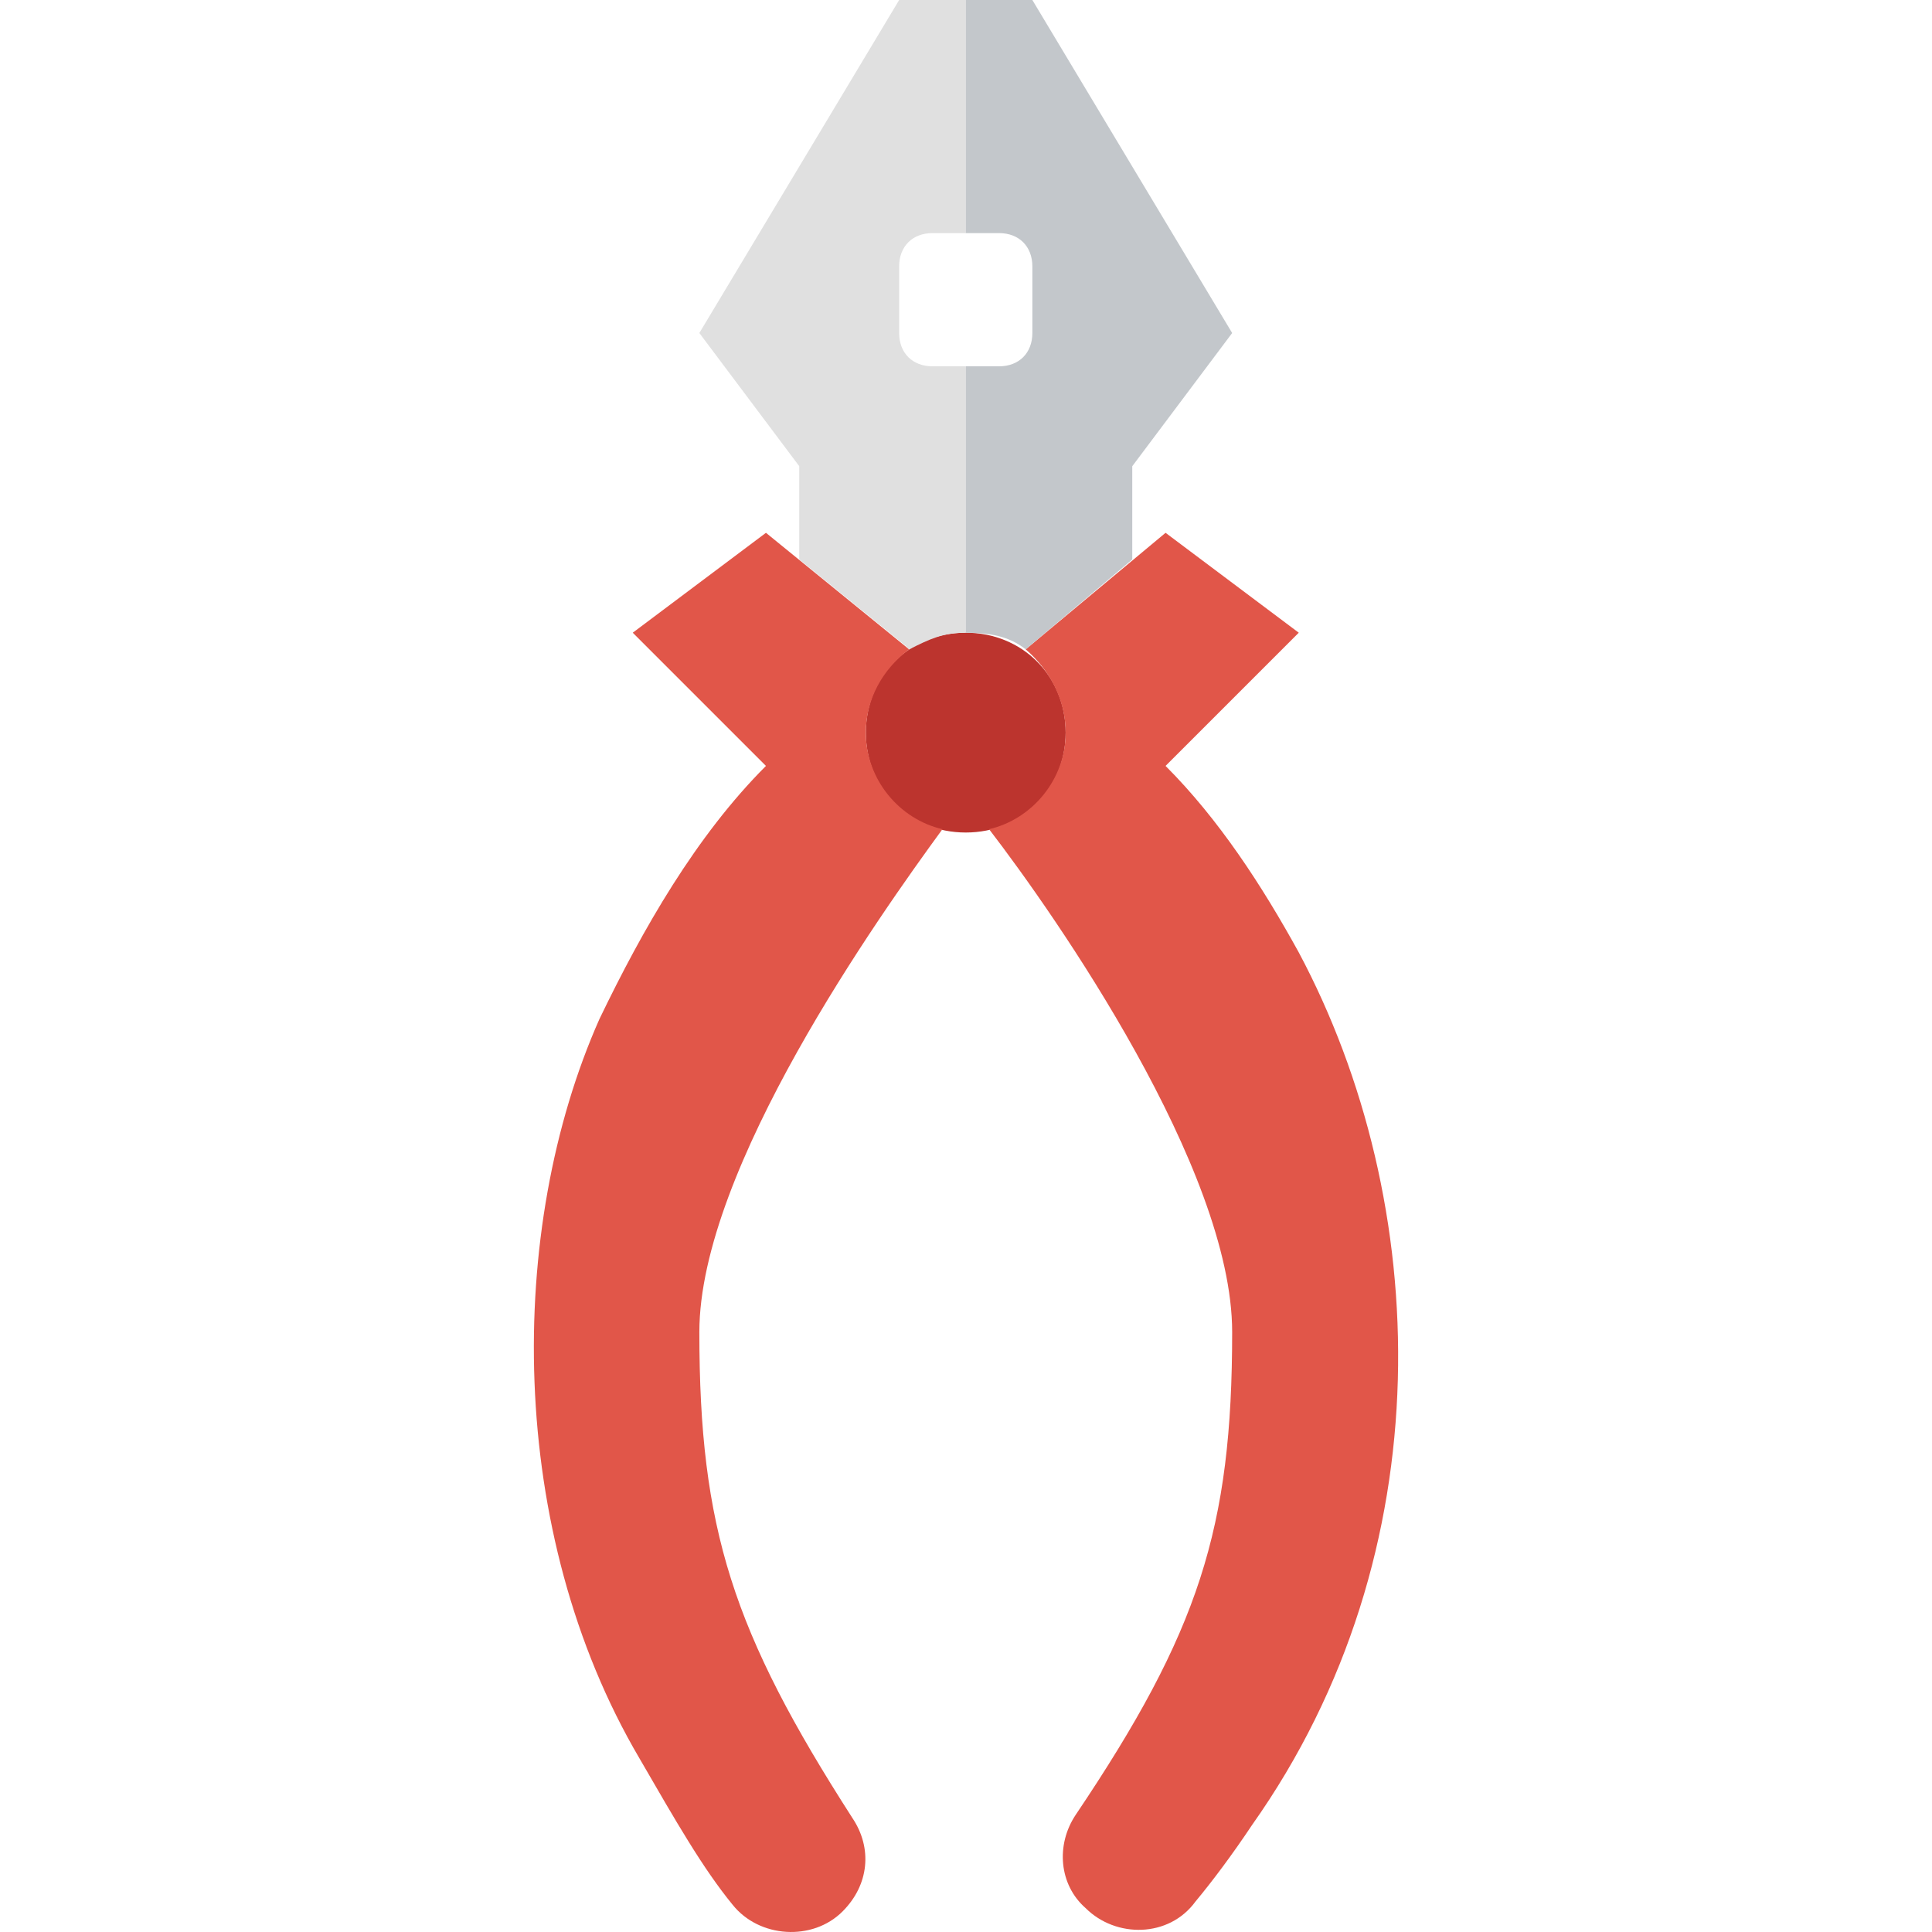 <?xml version="1.0" encoding="iso-8859-1"?>
<!-- Uploaded to: SVG Repo, www.svgrepo.com, Generator: SVG Repo Mixer Tools -->
<svg height="800px" width="800px" version="1.1" id="Layer_1" xmlns="http://www.w3.org/2000/svg" xmlns:xlink="http://www.w3.org/1999/xlink" 
	 viewBox="0 0 512.149 512.149" xml:space="preserve">
<path style="fill:#BC342E;" d="M282.493,194.207c0-15.007-11.476-26.483-26.483-26.483s-26.483,11.476-26.483,26.483
	c0,15.007,11.476,26.483,26.483,26.483S282.493,209.214,282.493,194.207"/>
<g>
	<path style="fill:#E15649;" d="M249.831,219.807c-11.476-2.648-20.303-13.241-20.303-25.6c0-8.828,4.414-16.772,11.476-22.069
		l-37.959-30.897l-35.31,26.483l35.31,35.31c-18.538,18.538-32.662,43.255-44.138,67.09
		c-24.717,55.614-24.717,135.945,10.593,195.972c9.71,16.772,16.772,29.131,24.717,38.841c7.062,8.828,21.186,9.71,29.131,1.766l0,0
		c7.062-7.062,7.945-16.772,2.648-24.717c-31.779-49.435-40.607-76.8-40.607-128.883
		C185.389,309.848,233.058,242.759,249.831,219.807"/>
	<path style="fill:#E15649;" d="M344.286,252.469c-9.71-17.655-21.186-35.31-35.31-49.434l35.31-35.31l-35.31-26.483L271.9,172.138
		c6.179,5.297,10.593,13.241,10.593,22.069c0,12.359-8.828,22.952-20.303,25.6c17.655,22.952,64.441,90.041,64.441,133.297
		c0,52.083-8.828,79.448-41.49,128c-5.297,7.945-4.414,18.538,2.648,24.717l0,0c7.945,7.945,22.069,7.945,29.131-1.766
		c4.414-5.297,9.71-12.359,15.007-20.303C383.127,411.366,379.596,318.676,344.286,252.469"/>
</g>
<path style="fill:#E0E0E0;" d="M247.182,97.103c-5.297,0-8.828-3.531-8.828-8.828V70.621c0-5.297,3.531-8.828,8.828-8.828h8.828V0
	h-17.655l-52.966,88.276l26.483,35.31v24.717l28.248,22.952l0.883,0.883c5.297-2.648,8.828-4.414,15.007-4.414V97.103H247.182z"/>
<path style="fill:#C3C7CB;" d="M273.665,0H256.01v61.793h8.828c5.297,0,8.828,3.531,8.828,8.828v17.655
	c0,5.297-3.531,8.828-8.828,8.828h-8.828v70.621c6.179,0,11.476,0.883,15.89,4.414l0,0l28.248-23.834v-24.717l26.483-35.31
	L273.665,0z"/>
</svg>
